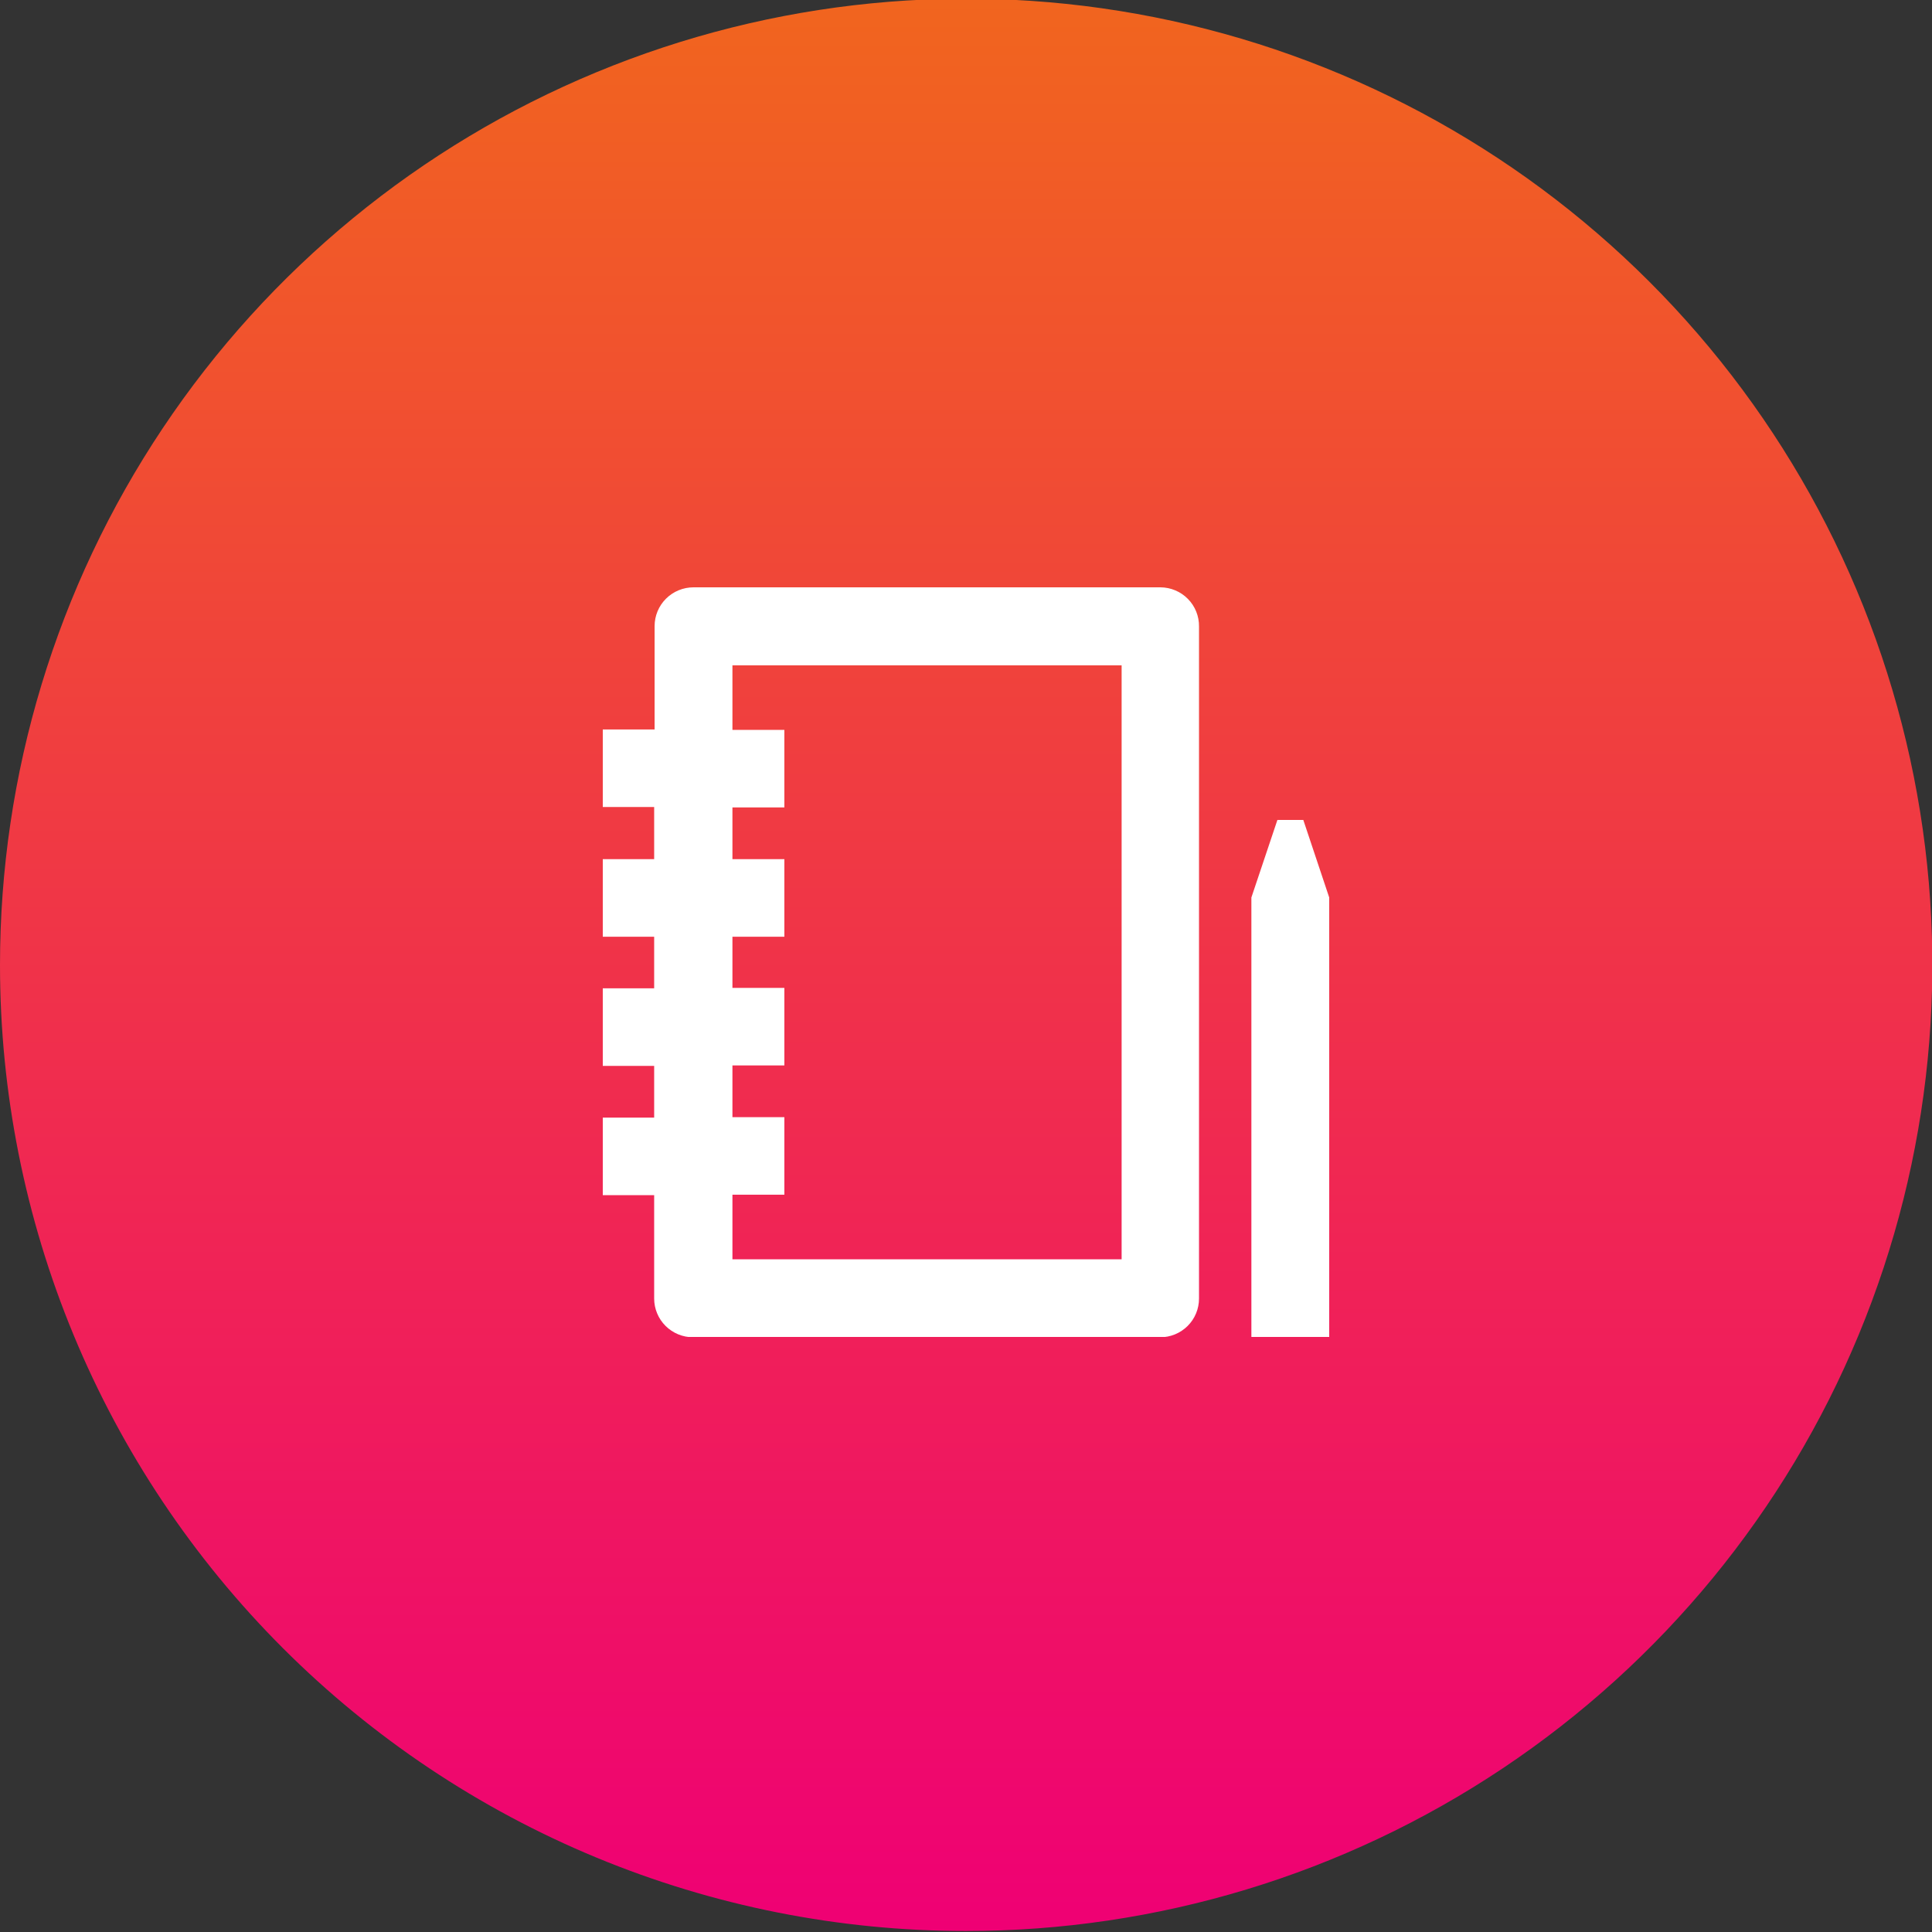 <svg width="250" height="250" viewBox="0 0 250 250" fill="none" xmlns="http://www.w3.org/2000/svg">
<rect x="0" y="0" width="250" height="250" fill="#333333" stroke="none"/>
<g clip-path="url(#clip0_310_569)">
<path d="M124.979 249.872C149.709 249.881 173.886 242.555 194.453 228.82C215.019 215.086 231.05 195.561 240.517 172.714C249.985 149.868 252.465 124.727 247.642 100.471C242.82 76.216 230.912 53.935 213.424 36.448C195.937 18.961 173.657 7.053 149.401 2.23C125.146 -2.592 100.004 -0.113 77.158 9.355C54.312 18.823 34.787 34.853 21.052 55.42C7.318 75.986 -0.009 100.163 -0 124.894C-0 141.306 3.233 157.558 9.513 172.721C15.794 187.884 25 201.662 36.605 213.267C48.211 224.872 61.988 234.078 77.151 240.359C92.314 246.64 108.566 249.872 124.979 249.872Z" fill="url(#paint0_linear_310_569)"/>
<g clip-path="url(#clip1_310_569)">
<path d="M150.173 76H89.741C88.405 76 87.124 76.528 86.18 77.469C85.236 78.41 84.705 79.686 84.705 81.017V94.391H77.942V104.425H84.648V111.176H77.942V121.21H84.648V127.89H77.942V137.924H84.648V144.618H77.942V154.652H84.648V168.026C84.648 169.357 85.178 170.633 86.123 171.574C87.067 172.514 88.348 173.043 89.684 173.043H150.115C150.777 173.045 151.433 172.916 152.045 172.665C152.656 172.413 153.212 172.044 153.68 171.578C154.148 171.112 154.519 170.558 154.772 169.948C155.024 169.339 155.153 168.685 155.151 168.026V81.074C155.161 80.415 155.039 79.76 154.794 79.148C154.548 78.535 154.184 77.977 153.721 77.506C153.259 77.034 152.707 76.658 152.098 76.4C151.489 76.141 150.835 76.006 150.173 76ZM145.137 162.952H94.777V154.595H101.496V144.561H94.777V137.867H101.496V127.833H94.777V121.21H101.496V111.176H94.777V104.482H101.496V94.448H94.777V86.091H145.137V162.952Z" fill="white"/>
<path d="M161.928 173V116.136L165.295 106.102H168.648L172 116.136V173H161.928Z" fill="white"/>
</g>
</g>
<defs>
<linearGradient id="paint0_linear_310_569" x1="125.021" y1="249.872" x2="125.021" y2="-0.17" gradientUnits="userSpaceOnUse">
<stop stop-color="#EF0074"/>
<stop offset="1" stop-color="#F1651E"/>
</linearGradient>
<clipPath id="clip0_310_569">
<rect width="250" height="250" fill="white"/>
</clipPath>
<clipPath id="clip1_310_569">
<rect width="94" height="97" fill="white" transform="translate(78 76)"/>
</clipPath>
</defs>
</svg>
